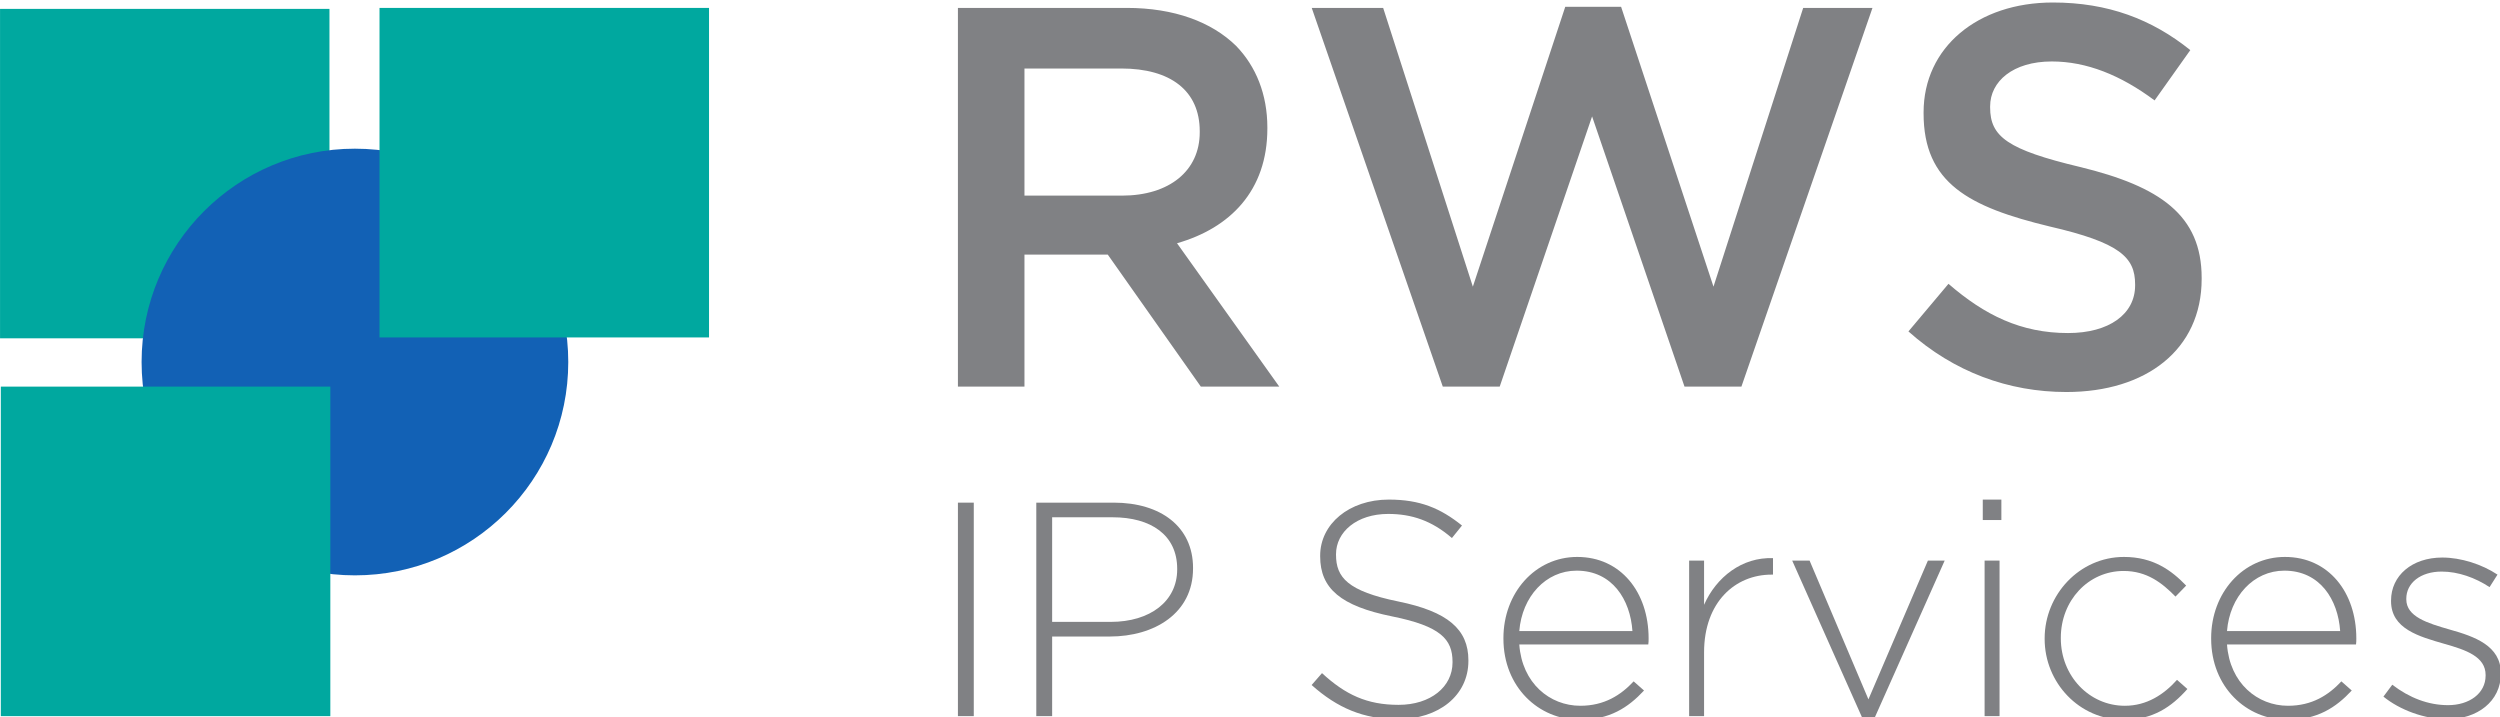 <?xml version="1.0" encoding="UTF-8" standalone="no"?>
<!-- Created with Inkscape (http://www.inkscape.org/) -->

<svg
   xmlns:svg="http://www.w3.org/2000/svg"
   xmlns="http://www.w3.org/2000/svg"
   version="1.1"
   id="svg4193"
   xml:space="preserve"
   width="38.365mm"
   height="11.007mm"
   viewBox="0 0 145 41.602"
   ><defs
     id="defs4197"><clipPath
       clipPathUnits="userSpaceOnUse"
       id="clipPath4211"><path
         d="M 0,612 H 792 V 0 H 0 Z"
         id="path4209"
         /></clipPath></defs><g
     id="g4201"
     transform="matrix(1.333,0,0,-1.333,0,811.602)"><path
       d="M 14.334,594.133 H 0 v 14.334 h 14.334 z"
       style="fill:#00a89f;fill-opacity:1;fill-rule:nonzero;stroke:none;stroke-width:1"
       id="path4203"
       /><g
       id="g4205"
       transform="matrix(0.428,0,0,0.428,-115.063,461.021)"
       style="stroke-width:2.337"><g
         id="g4207"
         clip-path="url(#clipPath4211)"
         style="stroke-width:2.337"><g
           id="g4213"
           transform="translate(283.23,308.599)"
           style="stroke-width:2.337"><path
             d="m 0,0 c 0,-11.979 9.71,-21.688 21.688,-21.688 11.979,0 21.689,9.709 21.689,21.688 0,11.979 -9.71,21.689 -21.689,21.689 C 9.71,21.689 0,11.979 0,0"
             style="fill:#1261b5;fill-opacity:1;fill-rule:nonzero;stroke:none;stroke-width:2.337"
             id="path4215"
             /></g><path
           d="m 302.418,272.599 h -33.5 v 33.5 h 33.5 z"
           style="fill:#00a89f;fill-opacity:1;fill-rule:nonzero;stroke:none;stroke-width:2.337"
           id="path4217"
           /><path
           d="m 340.918,311.099 h -33.5 v 33.5 h 33.5 z"
           style="fill:#00a89f;fill-opacity:1;fill-rule:nonzero;stroke:none;stroke-width:2.337"
           id="path4219"
           /><g
           id="g4221"
           transform="translate(366.221,306.1)"
           style="stroke-width:2.337"><path
             d="m 0,0 h 6.765 v 13.419 h 8.47 L 24.695,0 h 7.974 L 22.275,14.575 c 5.389,1.539 9.184,5.335 9.184,11.66 v 0.11 c 0,3.355 -1.154,6.215 -3.189,8.305 -2.476,2.419 -6.271,3.85 -11.11,3.85 H 0 Z m 6.765,19.415 v 12.924 h 9.844 c 5.005,0 7.975,-2.255 7.975,-6.38 V 25.85 c 0,-3.905 -3.079,-6.435 -7.919,-6.435 z M 49.292,0.003 h 5.789 L 64.472,27.47 73.866,0.003 h 5.788 L 92.977,38.5 H 85.933 L 76.814,10.16 67.422,38.61 H 61.743 L 52.35,10.16 43.231,38.5 h -7.262 z m 63.402,-0.553 c 8.084,0 13.749,4.291 13.749,11.494 v 0.111 c 0,6.38 -4.235,9.295 -12.375,11.275 -7.369,1.759 -9.13,3.08 -9.13,6.049 v 0.11 c 0,2.531 2.31,4.566 6.27,4.566 3.519,0 6.986,-1.376 10.45,-3.96 l 3.631,5.115 c -3.906,3.135 -8.361,4.839 -13.971,4.839 -7.646,0 -13.145,-4.565 -13.145,-11.164 v -0.11 c 0,-7.095 4.62,-9.515 12.815,-11.495 7.15,-1.65 8.69,-3.135 8.69,-5.885 v -0.11 c 0,-2.916 -2.639,-4.84 -6.82,-4.84 -4.785,0 -8.469,1.815 -12.154,5.005 L 96.633,5.61 c 4.621,-4.125 10.175,-6.16 16.061,-6.16"
             style="fill:#808184;fill-opacity:1;fill-rule:nonzero;stroke:none;stroke-width:2.337"
             id="path4223"
             /></g><path
           d="m 366.221,294.303 h 1.612 v -21.704 h -1.612 z"
           style="fill:#808184;fill-opacity:1;fill-rule:nonzero;stroke:none;stroke-width:2.337"
           id="path4225"
           /><g
           id="g4227"
           transform="translate(381.753,282.18)"
           style="stroke-width:2.337"><path
             d="m 0,0 c 4.031,0 6.76,2.108 6.76,5.333 v 0.062 c 0,3.441 -2.667,5.24 -6.574,5.24 H -5.953 V 0 Z m -7.565,12.123 h 7.876 c 4.774,0 8.06,-2.449 8.06,-6.635 V 5.426 c 0,-4.558 -3.937,-6.914 -8.464,-6.914 h -5.86 v -8.093 h -1.612 z"
             style="fill:#808184;fill-opacity:1;fill-rule:nonzero;stroke:none;stroke-width:2.337"
             id="path4229"
             /></g><g
           id="g4231"
           transform="translate(402.18,275.762)"
           style="stroke-width:2.337"><path
             d="m 0,0 1.055,1.209 c 2.387,-2.201 4.589,-3.225 7.782,-3.225 3.256,0 5.488,1.829 5.488,4.31 v 0.061 c 0,2.295 -1.209,3.628 -6.139,4.621 C 2.977,8.03 0.868,9.797 0.868,13.084 v 0.062 c 0,3.225 2.945,5.706 6.977,5.706 3.162,0 5.24,-0.87 7.441,-2.636 l -1.023,-1.272 c -2.046,1.768 -4.093,2.45 -6.481,2.45 -3.193,0 -5.302,-1.83 -5.302,-4.093 v -0.062 c 0,-2.295 1.179,-3.69 6.326,-4.744 5.023,-1.023 7.132,-2.821 7.132,-5.984 V 2.449 c 0,-3.504 -3.008,-5.922 -7.194,-5.922 C 5.271,-3.473 2.604,-2.326 0,0"
             style="fill:#808184;fill-opacity:1;fill-rule:nonzero;stroke:none;stroke-width:2.337"
             id="path4233"
             /></g><g
           id="g4235"
           transform="translate(434.795,281.249)"
           style="stroke-width:2.337"><path
             d="m 0,0 c -0.218,3.194 -2.047,6.14 -5.675,6.14 -3.131,0 -5.55,-2.636 -5.828,-6.14 z m -13.116,-0.774 v 0.061 c 0,4.589 3.224,8.247 7.504,8.247 4.433,0 7.256,-3.596 7.256,-8.278 0,-0.278 0,-0.372 -0.032,-0.62 h -13.115 c 0.278,-3.938 3.1,-6.233 6.201,-6.233 2.449,0 4.123,1.086 5.426,2.481 l 1.054,-0.93 c -1.613,-1.736 -3.503,-2.976 -6.542,-2.976 -4.155,0 -7.752,3.317 -7.752,8.248"
             style="fill:#808184;fill-opacity:1;fill-rule:nonzero;stroke:none;stroke-width:2.337"
             id="path4237"
             /></g><g
           id="g4239"
           transform="translate(440.559,288.412)"
           style="stroke-width:2.337"><path
             d="m 0,0 h 1.519 v -4.496 c 1.24,2.821 3.876,4.867 7.007,4.744 V -1.427 H 8.371 c -3.658,0 -6.852,-2.76 -6.852,-7.906 v -6.48 H 0 Z"
             style="fill:#808184;fill-opacity:1;fill-rule:nonzero;stroke:none;stroke-width:2.337"
             id="path4241"
             /></g><g
           id="g4243"
           transform="translate(451.036,288.412)"
           style="stroke-width:2.337"><path
             d="M 0,0 H 1.768 L 7.751,-14.108 13.797,0 h 1.706 L 8.402,-15.938 H 7.1 Z"
             style="fill:#808184;fill-opacity:1;fill-rule:nonzero;stroke:none;stroke-width:2.337"
             id="path4245"
             /></g><path
           d="m 470.597,288.412 h 1.52 v -15.813 h -1.52 z m -0.186,6.201 h 1.891 v -2.078 h -1.891 z"
           style="fill:#808184;fill-opacity:1;fill-rule:nonzero;stroke:none;stroke-width:2.337"
           id="path4247"
           /><g
           id="g4249"
           transform="translate(476.702,280.443)"
           style="stroke-width:2.337"><path
             d="m 0,0 v 0.062 c 0,4.434 3.535,8.278 8.063,8.278 2.976,0 4.835,-1.363 6.324,-2.914 L 13.302,4.31 C 11.938,5.705 10.388,6.914 8.031,6.914 4.435,6.914 1.644,3.906 1.644,0.124 V 0.062 c 0,-3.814 2.883,-6.853 6.511,-6.853 2.233,0 3.969,1.147 5.302,2.636 l 1.055,-0.93 C 12.898,-6.914 10.977,-8.217 8.063,-8.217 3.504,-8.217 0,-4.434 0,0"
             style="fill:#808184;fill-opacity:1;fill-rule:nonzero;stroke:none;stroke-width:2.337"
             id="path4251"
             /></g><g
           id="g4253"
           transform="translate(506.745,281.249)"
           style="stroke-width:2.337"><path
             d="m 0,0 c -0.217,3.194 -2.047,6.14 -5.674,6.14 -3.132,0 -5.551,-2.636 -5.83,-6.14 z m -13.115,-0.774 v 0.061 c 0,4.589 3.224,8.247 7.503,8.247 4.433,0 7.255,-3.596 7.255,-8.278 0,-0.278 0,-0.372 -0.031,-0.62 h -13.116 c 0.279,-3.938 3.102,-6.233 6.201,-6.233 2.45,0 4.124,1.086 5.427,2.481 l 1.054,-0.93 c -1.613,-1.736 -3.504,-2.976 -6.542,-2.976 -4.156,0 -7.751,3.317 -7.751,8.248"
             style="fill:#808184;fill-opacity:1;fill-rule:nonzero;stroke:none;stroke-width:2.337"
             id="path4255"
             /></g><g
           id="g4257"
           transform="translate(511.144,274.583)"
           style="stroke-width:2.337"><path
             d="m 0,0 0.899,1.209 c 1.737,-1.333 3.659,-2.077 5.674,-2.077 2.139,0 3.814,1.178 3.814,3.008 v 0.061 c 0,1.861 -1.985,2.543 -4.186,3.163 -2.573,0.744 -5.427,1.52 -5.427,4.341 v 0.062 c 0,2.543 2.14,4.372 5.209,4.372 1.892,0 4.032,-0.683 5.613,-1.737 L 10.79,11.131 c -1.457,0.962 -3.193,1.581 -4.868,1.581 -2.171,0 -3.597,-1.178 -3.597,-2.759 V 9.891 c 0,-1.767 2.14,-2.418 4.403,-3.07 2.543,-0.713 5.209,-1.643 5.209,-4.433 V 2.325 c 0,-2.821 -2.418,-4.619 -5.458,-4.619 C 4.186,-2.294 1.674,-1.364 0,0"
             style="fill:#808184;fill-opacity:1;fill-rule:nonzero;stroke:none;stroke-width:2.337"
             id="path4259"
             /></g></g></g></g></svg>